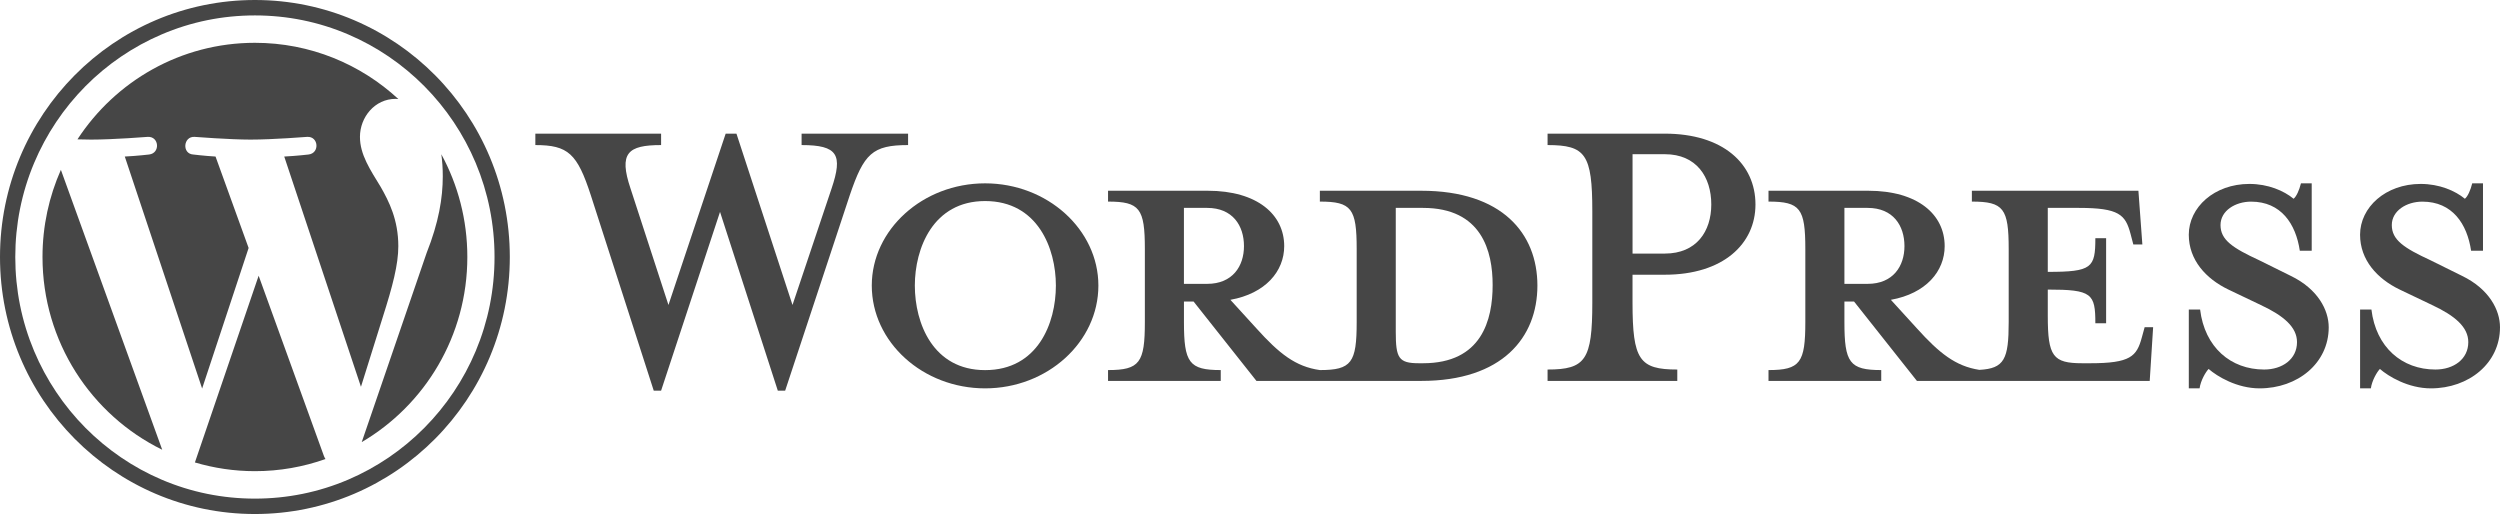 <svg width="107" height="22" viewBox="0 0 107 22" fill="none" xmlns="http://www.w3.org/2000/svg">
<path d="M60.83 8.164H56.49V8.628C57.848 8.628 58.066 8.922 58.066 10.657V13.786C58.066 15.521 57.848 15.839 56.49 15.839C55.448 15.693 54.745 15.131 53.775 14.055L52.66 12.832C54.163 12.563 54.964 11.61 54.964 10.534C54.964 9.19 53.824 8.164 51.691 8.164H47.424V8.628C48.781 8.628 49 8.921 49 10.656V13.785C49 15.521 48.781 15.839 47.424 15.839V16.303H52.248V15.839C50.891 15.839 50.673 15.521 50.673 13.785V12.905H51.085L53.776 16.303H60.831C64.298 16.303 65.801 14.445 65.801 12.22C65.8 9.998 64.297 8.164 60.83 8.164ZM50.672 12.149V8.898H51.666C52.757 8.898 53.242 9.655 53.242 10.535C53.242 11.39 52.756 12.149 51.666 12.149H50.672ZM60.903 15.547H60.733C59.86 15.547 59.739 15.327 59.739 14.202V8.898C59.739 8.898 60.806 8.898 60.903 8.898C63.425 8.898 63.885 10.755 63.885 12.197C63.885 13.689 63.425 15.547 60.903 15.547Z" fill="#464646"/>
<path d="M33.919 13.053L35.592 8.067C36.078 6.624 35.86 6.209 34.308 6.209V5.72H38.866V6.209C37.338 6.209 36.974 6.576 36.369 8.36L33.605 16.72H33.29L30.817 9.069L28.295 16.72H27.98L25.288 8.36C24.707 6.575 24.319 6.209 22.913 6.209V5.72H28.295V6.209C26.865 6.209 26.477 6.551 26.986 8.067L28.61 13.053L31.059 5.72H31.52L33.919 13.053Z" fill="#464646"/>
<path d="M42.162 16.622C39.495 16.622 37.312 14.642 37.312 12.222C37.312 9.827 39.495 7.847 42.162 7.847C44.828 7.847 47.011 9.827 47.011 12.222C47.011 14.642 44.828 16.622 42.162 16.622ZM42.162 8.605C39.931 8.605 39.155 10.633 39.155 12.222C39.155 13.836 39.932 15.841 42.162 15.841C44.416 15.841 45.192 13.836 45.192 12.222C45.192 10.633 44.416 8.605 42.162 8.605Z" fill="#464646"/>
<path d="M71.788 15.816V16.304H66.236V15.816C67.861 15.816 68.151 15.4 68.151 12.956V9.045C68.151 6.6 67.861 6.209 66.236 6.209V5.72H71.254C73.751 5.72 75.134 7.015 75.134 8.751C75.134 10.438 73.752 11.758 71.254 11.758H69.872V12.956C69.873 15.4 70.164 15.816 71.788 15.816ZM71.255 6.6H69.873V10.853H71.255C72.612 10.853 73.243 9.9 73.243 8.751C73.243 7.578 72.612 6.6 71.255 6.6Z" fill="#464646"/>
<path d="M91.79 14.007L91.669 14.447C91.451 15.253 91.184 15.547 89.463 15.547H89.123C87.863 15.547 87.645 15.253 87.645 13.518V12.394C89.536 12.394 89.681 12.565 89.681 13.836H90.142V10.194H89.681C89.681 11.465 89.536 11.636 87.645 11.636V8.898H88.978C90.699 8.898 90.966 9.191 91.184 9.998L91.306 10.462H91.693L91.524 8.164H84.396V8.628C85.754 8.628 85.972 8.922 85.972 10.657V13.786C85.972 15.373 85.786 15.773 84.716 15.83C83.698 15.674 83 15.114 82.044 14.055L80.929 12.832C82.432 12.563 83.232 11.61 83.232 10.534C83.232 9.19 82.093 8.164 79.96 8.164H75.692V8.628C77.05 8.628 77.268 8.921 77.268 10.656V13.785C77.268 15.521 77.05 15.839 75.692 15.839V16.303H80.517V15.839C79.159 15.839 78.941 15.521 78.941 13.785V12.905H79.353L82.044 16.303H92.008L92.154 14.005H91.79V14.007ZM78.941 12.149V8.898H79.935C81.026 8.898 81.511 9.655 81.511 10.535C81.511 11.39 81.025 12.149 79.935 12.149H78.941Z" fill="#464646"/>
<path d="M96.711 16.622C95.741 16.622 94.893 16.109 94.529 15.791C94.408 15.914 94.19 16.28 94.142 16.622H93.681V13.249H94.165C94.36 14.863 95.475 15.816 96.905 15.816C97.681 15.816 98.312 15.376 98.312 14.643C98.312 14.008 97.754 13.518 96.76 13.054L95.378 12.394C94.408 11.929 93.68 11.123 93.68 10.047C93.68 8.874 94.771 7.872 96.274 7.872C97.075 7.872 97.753 8.165 98.166 8.507C98.287 8.409 98.408 8.141 98.481 7.847H98.941V10.732H98.432C98.262 9.583 97.632 8.63 96.347 8.63C95.668 8.63 95.038 9.021 95.038 9.632C95.038 10.267 95.547 10.609 96.711 11.147L98.044 11.807C99.208 12.369 99.669 13.274 99.669 14.008C99.669 15.547 98.336 16.622 96.711 16.622Z" fill="#464646"/>
<path d="M104.042 16.622C103.072 16.622 102.224 16.109 101.86 15.791C101.739 15.914 101.521 16.28 101.473 16.622H101.012V13.249H101.497C101.691 14.863 102.806 15.816 104.236 15.816C105.012 15.816 105.643 15.376 105.643 14.643C105.643 14.008 105.085 13.518 104.091 13.054L102.709 12.394C101.739 11.929 101.011 11.123 101.011 10.047C101.011 8.874 102.102 7.872 103.605 7.872C104.406 7.872 105.084 8.165 105.497 8.507C105.618 8.409 105.739 8.141 105.811 7.847H106.272V10.732H105.763C105.593 9.583 104.963 8.63 103.678 8.63C102.999 8.63 102.369 9.021 102.369 9.632C102.369 10.267 102.878 10.609 104.042 11.147L105.375 11.807C106.539 12.369 107 13.274 107 14.008C107 15.547 105.667 16.622 104.042 16.622Z" fill="#464646"/>
<path d="M10.91 0.66C12.295 0.66 13.638 0.933 14.902 1.473C15.51 1.732 16.095 2.052 16.644 2.426C17.187 2.796 17.698 3.221 18.162 3.689C18.626 4.157 19.048 4.672 19.415 5.22C19.785 5.773 20.104 6.364 20.361 6.976C20.895 8.251 21.166 9.605 21.166 11.001C21.166 12.397 20.895 13.751 20.361 15.025C20.104 15.638 19.786 16.228 19.415 16.781C19.048 17.329 18.626 17.844 18.162 18.312C17.698 18.78 17.187 19.205 16.644 19.575C16.095 19.948 15.51 20.27 14.902 20.529C13.638 21.068 12.295 21.341 10.91 21.341C9.526 21.341 8.182 21.068 6.919 20.529C6.311 20.27 5.725 19.949 5.177 19.575C4.633 19.205 4.123 18.78 3.658 18.312C3.194 17.844 2.772 17.329 2.406 16.781C2.035 16.228 1.717 15.638 1.46 15.025C0.925 13.751 0.654 12.397 0.654 11.001C0.654 9.605 0.925 8.25 1.46 6.976C1.717 6.364 2.035 5.773 2.406 5.22C2.772 4.672 3.194 4.158 3.658 3.689C4.122 3.221 4.633 2.796 5.177 2.426C5.725 2.053 6.311 1.732 6.919 1.473C8.182 0.933 9.526 0.66 10.91 0.66ZM10.91 0C4.884 0 0 4.925 0 11C0 17.075 4.884 22 10.91 22C16.936 22 21.82 17.075 21.82 11C21.82 4.925 16.936 0 10.91 0Z" fill="#464646"/>
<path d="M1.819 10.999C1.819 14.627 3.91 17.763 6.943 19.249L2.606 7.269C2.101 8.408 1.819 9.67 1.819 10.999ZM17.048 10.537C17.048 9.403 16.645 8.619 16.299 8.009C15.838 7.253 15.406 6.614 15.406 5.858C15.406 5.016 16.04 4.231 16.933 4.231C16.974 4.231 17.012 4.237 17.051 4.239C15.433 2.745 13.278 1.832 10.911 1.832C7.735 1.832 4.94 3.475 3.315 5.964C3.529 5.97 3.729 5.975 3.9 5.975C4.851 5.975 6.323 5.858 6.323 5.858C6.813 5.829 6.871 6.555 6.381 6.613C6.381 6.613 5.888 6.672 5.341 6.7L8.651 16.629L10.641 10.613L9.225 6.7C8.735 6.671 8.271 6.613 8.271 6.613C7.782 6.584 7.839 5.829 8.329 5.858C8.329 5.858 9.83 5.975 10.724 5.975C11.675 5.975 13.148 5.858 13.148 5.858C13.637 5.829 13.695 6.555 13.206 6.613C13.206 6.613 12.712 6.672 12.165 6.7L15.449 16.555L16.387 13.558C16.804 12.249 17.048 11.321 17.048 10.537ZM11.07 11.801L8.342 19.793C9.157 20.034 10.018 20.166 10.911 20.166C11.97 20.166 12.985 19.982 13.93 19.647C13.906 19.608 13.883 19.566 13.865 19.52L11.07 11.801ZM18.889 6.602C18.929 6.894 18.951 7.206 18.951 7.544C18.951 8.474 18.778 9.52 18.259 10.827L15.482 18.922C18.185 17.334 20.002 14.381 20.002 10.999C20.002 9.405 19.599 7.907 18.889 6.602Z" fill="#464646"/>
</svg>
